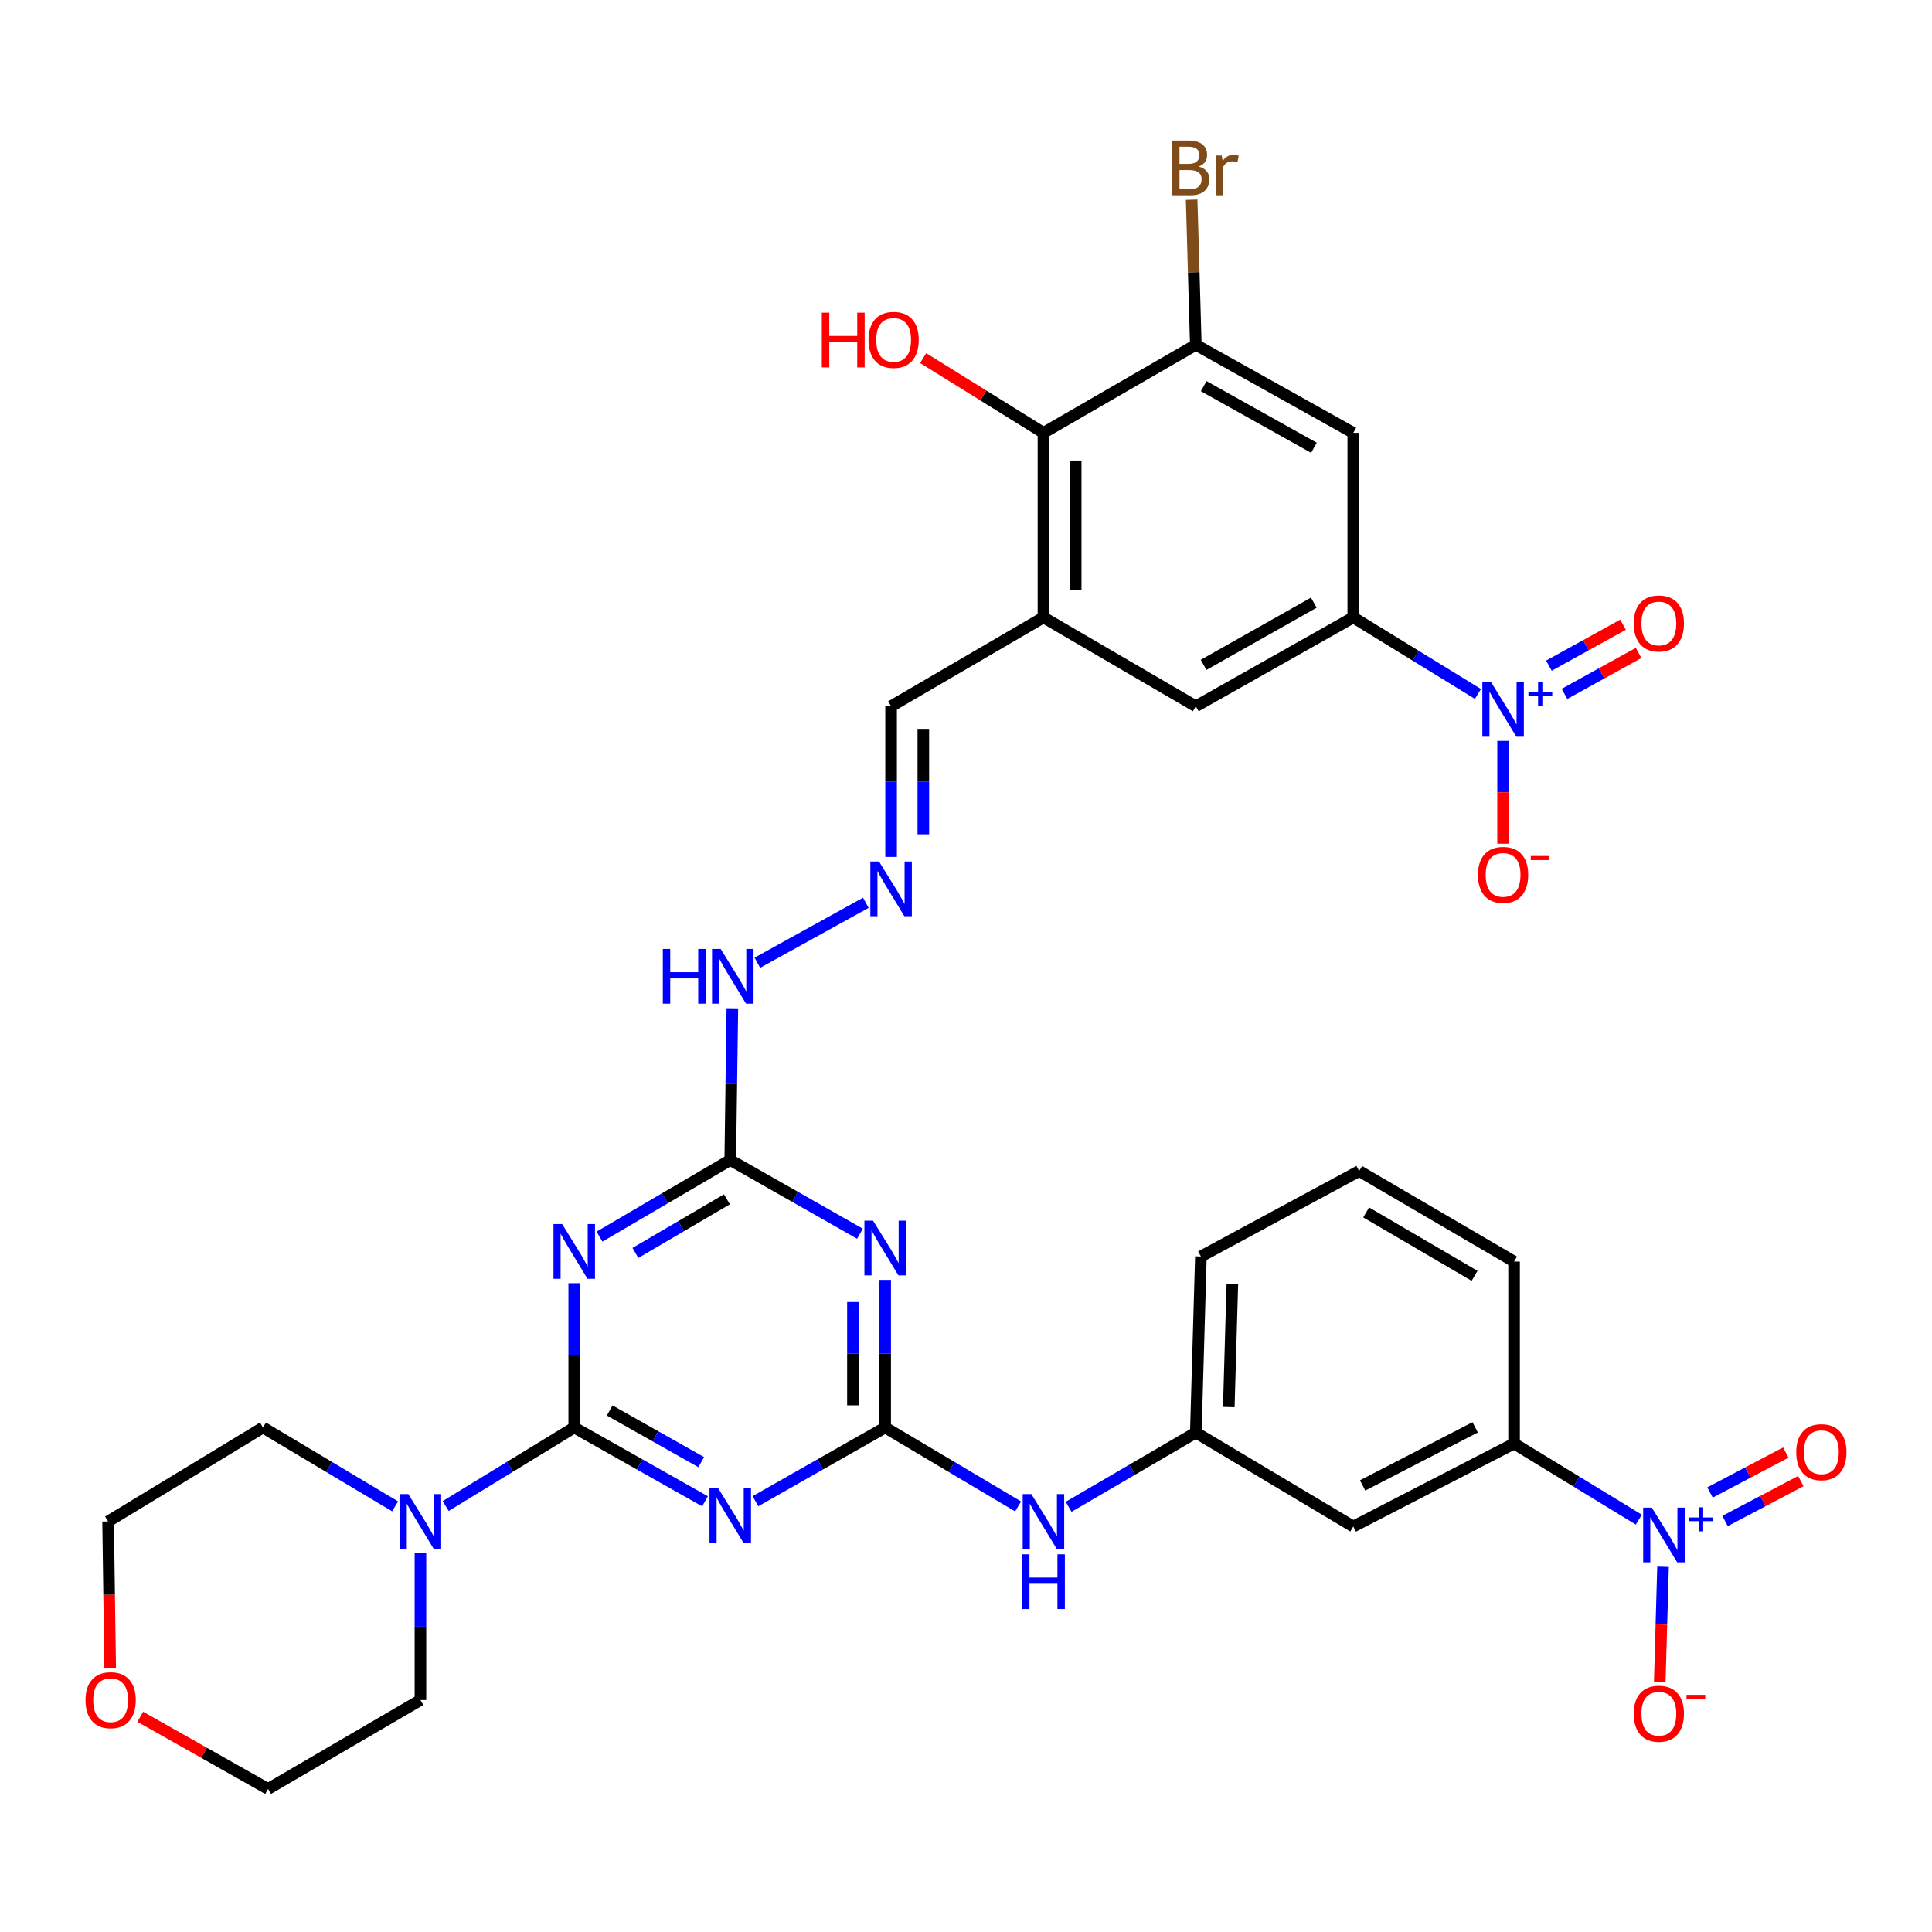 <?xml version='1.0' encoding='iso-8859-1'?>
<svg version='1.1' baseProfile='full'
              xmlns='http://www.w3.org/2000/svg'
                      xmlns:rdkit='http://www.rdkit.org/xml'
                      xmlns:xlink='http://www.w3.org/1999/xlink'
                  xml:space='preserve'
width='1000px' height='1000px' viewBox='0 0 1000 1000'>
<!-- END OF HEADER -->
<rect style='opacity:1.0;fill:#FFFFFF;stroke:none' width='1000' height='1000' x='0' y='0'> </rect>
<path class='bond-0' d='M 297.222,738.872 L 331.069,757.967' style='fill:none;fill-rule:evenodd;stroke:#000000;stroke-width:6px;stroke-linecap:butt;stroke-linejoin:miter;stroke-opacity:1' />
<path class='bond-0' d='M 331.069,757.967 L 364.915,777.062' style='fill:none;fill-rule:evenodd;stroke:#0000FF;stroke-width:6px;stroke-linecap:butt;stroke-linejoin:miter;stroke-opacity:1' />
<path class='bond-0' d='M 315.574,730.069 L 339.267,743.435' style='fill:none;fill-rule:evenodd;stroke:#000000;stroke-width:6px;stroke-linecap:butt;stroke-linejoin:miter;stroke-opacity:1' />
<path class='bond-0' d='M 339.267,743.435 L 362.959,756.802' style='fill:none;fill-rule:evenodd;stroke:#0000FF;stroke-width:6px;stroke-linecap:butt;stroke-linejoin:miter;stroke-opacity:1' />
<path class='bond-1' d='M 297.222,738.872 L 297.222,701.524' style='fill:none;fill-rule:evenodd;stroke:#000000;stroke-width:6px;stroke-linecap:butt;stroke-linejoin:miter;stroke-opacity:1' />
<path class='bond-1' d='M 297.222,701.524 L 297.222,664.177' style='fill:none;fill-rule:evenodd;stroke:#0000FF;stroke-width:6px;stroke-linecap:butt;stroke-linejoin:miter;stroke-opacity:1' />
<path class='bond-8' d='M 297.222,738.872 L 263.957,759.195' style='fill:none;fill-rule:evenodd;stroke:#000000;stroke-width:6px;stroke-linecap:butt;stroke-linejoin:miter;stroke-opacity:1' />
<path class='bond-8' d='M 263.957,759.195 L 230.691,779.519' style='fill:none;fill-rule:evenodd;stroke:#0000FF;stroke-width:6px;stroke-linecap:butt;stroke-linejoin:miter;stroke-opacity:1' />
<path class='bond-2' d='M 391.019,777.017 L 424.589,757.944' style='fill:none;fill-rule:evenodd;stroke:#0000FF;stroke-width:6px;stroke-linecap:butt;stroke-linejoin:miter;stroke-opacity:1' />
<path class='bond-2' d='M 424.589,757.944 L 458.16,738.872' style='fill:none;fill-rule:evenodd;stroke:#000000;stroke-width:6px;stroke-linecap:butt;stroke-linejoin:miter;stroke-opacity:1' />
<path class='bond-6' d='M 310.302,640.074 L 344.137,620.247' style='fill:none;fill-rule:evenodd;stroke:#0000FF;stroke-width:6px;stroke-linecap:butt;stroke-linejoin:miter;stroke-opacity:1' />
<path class='bond-6' d='M 344.137,620.247 L 377.973,600.42' style='fill:none;fill-rule:evenodd;stroke:#000000;stroke-width:6px;stroke-linecap:butt;stroke-linejoin:miter;stroke-opacity:1' />
<path class='bond-6' d='M 328.887,648.521 L 352.573,634.642' style='fill:none;fill-rule:evenodd;stroke:#0000FF;stroke-width:6px;stroke-linecap:butt;stroke-linejoin:miter;stroke-opacity:1' />
<path class='bond-6' d='M 352.573,634.642 L 376.258,620.763' style='fill:none;fill-rule:evenodd;stroke:#000000;stroke-width:6px;stroke-linecap:butt;stroke-linejoin:miter;stroke-opacity:1' />
<path class='bond-15' d='M 458.16,738.872 L 492.563,759.294' style='fill:none;fill-rule:evenodd;stroke:#000000;stroke-width:6px;stroke-linecap:butt;stroke-linejoin:miter;stroke-opacity:1' />
<path class='bond-15' d='M 492.563,759.294 L 526.967,779.717' style='fill:none;fill-rule:evenodd;stroke:#0000FF;stroke-width:6px;stroke-linecap:butt;stroke-linejoin:miter;stroke-opacity:1' />
<path class='bond-36' d='M 458.16,738.872 L 458.16,700.666' style='fill:none;fill-rule:evenodd;stroke:#000000;stroke-width:6px;stroke-linecap:butt;stroke-linejoin:miter;stroke-opacity:1' />
<path class='bond-36' d='M 458.16,700.666 L 458.16,662.46' style='fill:none;fill-rule:evenodd;stroke:#0000FF;stroke-width:6px;stroke-linecap:butt;stroke-linejoin:miter;stroke-opacity:1' />
<path class='bond-36' d='M 441.475,727.41 L 441.475,700.666' style='fill:none;fill-rule:evenodd;stroke:#000000;stroke-width:6px;stroke-linecap:butt;stroke-linejoin:miter;stroke-opacity:1' />
<path class='bond-36' d='M 441.475,700.666 L 441.475,673.922' style='fill:none;fill-rule:evenodd;stroke:#0000FF;stroke-width:6px;stroke-linecap:butt;stroke-linejoin:miter;stroke-opacity:1' />
<path class='bond-3' d='M 445.114,638.566 L 411.544,619.493' style='fill:none;fill-rule:evenodd;stroke:#0000FF;stroke-width:6px;stroke-linecap:butt;stroke-linejoin:miter;stroke-opacity:1' />
<path class='bond-3' d='M 411.544,619.493 L 377.973,600.42' style='fill:none;fill-rule:evenodd;stroke:#000000;stroke-width:6px;stroke-linecap:butt;stroke-linejoin:miter;stroke-opacity:1' />
<path class='bond-4' d='M 764.981,359.192 L 732.717,339.381' style='fill:none;fill-rule:evenodd;stroke:#0000FF;stroke-width:6px;stroke-linecap:butt;stroke-linejoin:miter;stroke-opacity:1' />
<path class='bond-4' d='M 732.717,339.381 L 700.452,319.569' style='fill:none;fill-rule:evenodd;stroke:#000000;stroke-width:6px;stroke-linecap:butt;stroke-linejoin:miter;stroke-opacity:1' />
<path class='bond-18' d='M 777.996,383.483 L 777.996,410.098' style='fill:none;fill-rule:evenodd;stroke:#0000FF;stroke-width:6px;stroke-linecap:butt;stroke-linejoin:miter;stroke-opacity:1' />
<path class='bond-18' d='M 777.996,410.098 L 777.996,436.713' style='fill:none;fill-rule:evenodd;stroke:#FF0000;stroke-width:6px;stroke-linecap:butt;stroke-linejoin:miter;stroke-opacity:1' />
<path class='bond-20' d='M 809.778,359.154 L 828.96,348.555' style='fill:none;fill-rule:evenodd;stroke:#0000FF;stroke-width:6px;stroke-linecap:butt;stroke-linejoin:miter;stroke-opacity:1' />
<path class='bond-20' d='M 828.96,348.555 L 848.143,337.956' style='fill:none;fill-rule:evenodd;stroke:#FF0000;stroke-width:6px;stroke-linecap:butt;stroke-linejoin:miter;stroke-opacity:1' />
<path class='bond-20' d='M 801.709,344.551 L 820.892,333.952' style='fill:none;fill-rule:evenodd;stroke:#0000FF;stroke-width:6px;stroke-linecap:butt;stroke-linejoin:miter;stroke-opacity:1' />
<path class='bond-20' d='M 820.892,333.952 L 840.074,323.353' style='fill:none;fill-rule:evenodd;stroke:#FF0000;stroke-width:6px;stroke-linecap:butt;stroke-linejoin:miter;stroke-opacity:1' />
<path class='bond-5' d='M 848.239,786.558 L 815.959,766.867' style='fill:none;fill-rule:evenodd;stroke:#0000FF;stroke-width:6px;stroke-linecap:butt;stroke-linejoin:miter;stroke-opacity:1' />
<path class='bond-5' d='M 815.959,766.867 L 783.678,747.177' style='fill:none;fill-rule:evenodd;stroke:#000000;stroke-width:6px;stroke-linecap:butt;stroke-linejoin:miter;stroke-opacity:1' />
<path class='bond-19' d='M 860.782,810.967 L 859.931,840.845' style='fill:none;fill-rule:evenodd;stroke:#0000FF;stroke-width:6px;stroke-linecap:butt;stroke-linejoin:miter;stroke-opacity:1' />
<path class='bond-19' d='M 859.931,840.845 L 859.08,870.724' style='fill:none;fill-rule:evenodd;stroke:#FF0000;stroke-width:6px;stroke-linecap:butt;stroke-linejoin:miter;stroke-opacity:1' />
<path class='bond-21' d='M 892.886,787.259 L 912.495,776.929' style='fill:none;fill-rule:evenodd;stroke:#0000FF;stroke-width:6px;stroke-linecap:butt;stroke-linejoin:miter;stroke-opacity:1' />
<path class='bond-21' d='M 912.495,776.929 L 932.104,766.599' style='fill:none;fill-rule:evenodd;stroke:#FF0000;stroke-width:6px;stroke-linecap:butt;stroke-linejoin:miter;stroke-opacity:1' />
<path class='bond-21' d='M 885.11,772.497 L 904.719,762.167' style='fill:none;fill-rule:evenodd;stroke:#0000FF;stroke-width:6px;stroke-linecap:butt;stroke-linejoin:miter;stroke-opacity:1' />
<path class='bond-21' d='M 904.719,762.167 L 924.328,751.838' style='fill:none;fill-rule:evenodd;stroke:#FF0000;stroke-width:6px;stroke-linecap:butt;stroke-linejoin:miter;stroke-opacity:1' />
<path class='bond-22' d='M 377.973,600.42 L 378.517,561.148' style='fill:none;fill-rule:evenodd;stroke:#000000;stroke-width:6px;stroke-linecap:butt;stroke-linejoin:miter;stroke-opacity:1' />
<path class='bond-22' d='M 378.517,561.148 L 379.061,521.876' style='fill:none;fill-rule:evenodd;stroke:#0000FF;stroke-width:6px;stroke-linecap:butt;stroke-linejoin:miter;stroke-opacity:1' />
<path class='bond-7' d='M 700.452,319.569 L 618.949,365.571' style='fill:none;fill-rule:evenodd;stroke:#000000;stroke-width:6px;stroke-linecap:butt;stroke-linejoin:miter;stroke-opacity:1' />
<path class='bond-7' d='M 680.026,311.94 L 622.974,344.141' style='fill:none;fill-rule:evenodd;stroke:#000000;stroke-width:6px;stroke-linecap:butt;stroke-linejoin:miter;stroke-opacity:1' />
<path class='bond-10' d='M 700.452,319.569 L 700.452,224.042' style='fill:none;fill-rule:evenodd;stroke:#000000;stroke-width:6px;stroke-linecap:butt;stroke-linejoin:miter;stroke-opacity:1' />
<path class='bond-28' d='M 217.619,803.977 L 217.619,841.957' style='fill:none;fill-rule:evenodd;stroke:#0000FF;stroke-width:6px;stroke-linecap:butt;stroke-linejoin:miter;stroke-opacity:1' />
<path class='bond-28' d='M 217.619,841.957 L 217.619,879.937' style='fill:none;fill-rule:evenodd;stroke:#000000;stroke-width:6px;stroke-linecap:butt;stroke-linejoin:miter;stroke-opacity:1' />
<path class='bond-29' d='M 204.507,779.681 L 170.312,759.276' style='fill:none;fill-rule:evenodd;stroke:#0000FF;stroke-width:6px;stroke-linecap:butt;stroke-linejoin:miter;stroke-opacity:1' />
<path class='bond-29' d='M 170.312,759.276 L 136.117,738.872' style='fill:none;fill-rule:evenodd;stroke:#000000;stroke-width:6px;stroke-linecap:butt;stroke-linejoin:miter;stroke-opacity:1' />
<path class='bond-9' d='M 540.089,319.569 L 461.228,365.571' style='fill:none;fill-rule:evenodd;stroke:#000000;stroke-width:6px;stroke-linecap:butt;stroke-linejoin:miter;stroke-opacity:1' />
<path class='bond-12' d='M 540.089,319.569 L 540.089,224.042' style='fill:none;fill-rule:evenodd;stroke:#000000;stroke-width:6px;stroke-linecap:butt;stroke-linejoin:miter;stroke-opacity:1' />
<path class='bond-12' d='M 556.773,305.24 L 556.773,238.371' style='fill:none;fill-rule:evenodd;stroke:#000000;stroke-width:6px;stroke-linecap:butt;stroke-linejoin:miter;stroke-opacity:1' />
<path class='bond-14' d='M 540.089,319.569 L 618.949,365.571' style='fill:none;fill-rule:evenodd;stroke:#000000;stroke-width:6px;stroke-linecap:butt;stroke-linejoin:miter;stroke-opacity:1' />
<path class='bond-38' d='M 700.452,224.042 L 618.949,178.485' style='fill:none;fill-rule:evenodd;stroke:#000000;stroke-width:6px;stroke-linecap:butt;stroke-linejoin:miter;stroke-opacity:1' />
<path class='bond-38' d='M 680.086,231.772 L 623.034,199.882' style='fill:none;fill-rule:evenodd;stroke:#000000;stroke-width:6px;stroke-linecap:butt;stroke-linejoin:miter;stroke-opacity:1' />
<path class='bond-11' d='M 618.949,178.485 L 540.089,224.042' style='fill:none;fill-rule:evenodd;stroke:#000000;stroke-width:6px;stroke-linecap:butt;stroke-linejoin:miter;stroke-opacity:1' />
<path class='bond-26' d='M 618.949,178.485 L 617.873,140.926' style='fill:none;fill-rule:evenodd;stroke:#000000;stroke-width:6px;stroke-linecap:butt;stroke-linejoin:miter;stroke-opacity:1' />
<path class='bond-26' d='M 617.873,140.926 L 616.797,103.367' style='fill:none;fill-rule:evenodd;stroke:#7F4C19;stroke-width:6px;stroke-linecap:butt;stroke-linejoin:miter;stroke-opacity:1' />
<path class='bond-27' d='M 540.089,224.042 L 508.957,204.696' style='fill:none;fill-rule:evenodd;stroke:#000000;stroke-width:6px;stroke-linecap:butt;stroke-linejoin:miter;stroke-opacity:1' />
<path class='bond-27' d='M 508.957,204.696 L 477.826,185.35' style='fill:none;fill-rule:evenodd;stroke:#FF0000;stroke-width:6px;stroke-linecap:butt;stroke-linejoin:miter;stroke-opacity:1' />
<path class='bond-13' d='M 783.678,747.177 L 700.452,790.12' style='fill:none;fill-rule:evenodd;stroke:#000000;stroke-width:6px;stroke-linecap:butt;stroke-linejoin:miter;stroke-opacity:1' />
<path class='bond-13' d='M 763.544,738.791 L 705.285,768.852' style='fill:none;fill-rule:evenodd;stroke:#000000;stroke-width:6px;stroke-linecap:butt;stroke-linejoin:miter;stroke-opacity:1' />
<path class='bond-37' d='M 783.678,747.177 L 783.678,652.985' style='fill:none;fill-rule:evenodd;stroke:#000000;stroke-width:6px;stroke-linecap:butt;stroke-linejoin:miter;stroke-opacity:1' />
<path class='bond-23' d='M 553.111,779.91 L 586.03,760.707' style='fill:none;fill-rule:evenodd;stroke:#0000FF;stroke-width:6px;stroke-linecap:butt;stroke-linejoin:miter;stroke-opacity:1' />
<path class='bond-23' d='M 586.03,760.707 L 618.949,741.504' style='fill:none;fill-rule:evenodd;stroke:#000000;stroke-width:6px;stroke-linecap:butt;stroke-linejoin:miter;stroke-opacity:1' />
<path class='bond-16' d='M 700.452,790.12 L 618.949,741.504' style='fill:none;fill-rule:evenodd;stroke:#000000;stroke-width:6px;stroke-linecap:butt;stroke-linejoin:miter;stroke-opacity:1' />
<path class='bond-17' d='M 448.147,467.295 L 391.996,498.318' style='fill:none;fill-rule:evenodd;stroke:#0000FF;stroke-width:6px;stroke-linecap:butt;stroke-linejoin:miter;stroke-opacity:1' />
<path class='bond-24' d='M 461.228,443.546 L 461.228,404.559' style='fill:none;fill-rule:evenodd;stroke:#0000FF;stroke-width:6px;stroke-linecap:butt;stroke-linejoin:miter;stroke-opacity:1' />
<path class='bond-24' d='M 461.228,404.559 L 461.228,365.571' style='fill:none;fill-rule:evenodd;stroke:#000000;stroke-width:6px;stroke-linecap:butt;stroke-linejoin:miter;stroke-opacity:1' />
<path class='bond-24' d='M 477.912,431.85 L 477.912,404.559' style='fill:none;fill-rule:evenodd;stroke:#0000FF;stroke-width:6px;stroke-linecap:butt;stroke-linejoin:miter;stroke-opacity:1' />
<path class='bond-24' d='M 477.912,404.559 L 477.912,377.267' style='fill:none;fill-rule:evenodd;stroke:#000000;stroke-width:6px;stroke-linecap:butt;stroke-linejoin:miter;stroke-opacity:1' />
<path class='bond-32' d='M 618.949,741.504 L 621.582,650.352' style='fill:none;fill-rule:evenodd;stroke:#000000;stroke-width:6px;stroke-linecap:butt;stroke-linejoin:miter;stroke-opacity:1' />
<path class='bond-32' d='M 636.021,728.313 L 637.864,664.507' style='fill:none;fill-rule:evenodd;stroke:#000000;stroke-width:6px;stroke-linecap:butt;stroke-linejoin:miter;stroke-opacity:1' />
<path class='bond-25' d='M 57.029,863.306 L 56.489,825.406' style='fill:none;fill-rule:evenodd;stroke:#FF0000;stroke-width:6px;stroke-linecap:butt;stroke-linejoin:miter;stroke-opacity:1' />
<path class='bond-25' d='M 56.489,825.406 L 55.949,787.506' style='fill:none;fill-rule:evenodd;stroke:#000000;stroke-width:6px;stroke-linecap:butt;stroke-linejoin:miter;stroke-opacity:1' />
<path class='bond-35' d='M 72.605,888.598 L 105.677,907.273' style='fill:none;fill-rule:evenodd;stroke:#FF0000;stroke-width:6px;stroke-linecap:butt;stroke-linejoin:miter;stroke-opacity:1' />
<path class='bond-35' d='M 105.677,907.273 L 138.749,925.948' style='fill:none;fill-rule:evenodd;stroke:#000000;stroke-width:6px;stroke-linecap:butt;stroke-linejoin:miter;stroke-opacity:1' />
<path class='bond-34' d='M 217.619,879.937 L 138.749,925.948' style='fill:none;fill-rule:evenodd;stroke:#000000;stroke-width:6px;stroke-linecap:butt;stroke-linejoin:miter;stroke-opacity:1' />
<path class='bond-33' d='M 136.117,738.872 L 55.949,787.506' style='fill:none;fill-rule:evenodd;stroke:#000000;stroke-width:6px;stroke-linecap:butt;stroke-linejoin:miter;stroke-opacity:1' />
<path class='bond-30' d='M 783.678,652.985 L 703.511,606.111' style='fill:none;fill-rule:evenodd;stroke:#000000;stroke-width:6px;stroke-linecap:butt;stroke-linejoin:miter;stroke-opacity:1' />
<path class='bond-30' d='M 763.232,660.357 L 707.114,627.545' style='fill:none;fill-rule:evenodd;stroke:#000000;stroke-width:6px;stroke-linecap:butt;stroke-linejoin:miter;stroke-opacity:1' />
<path class='bond-31' d='M 703.511,606.111 L 621.582,650.352' style='fill:none;fill-rule:evenodd;stroke:#000000;stroke-width:6px;stroke-linecap:butt;stroke-linejoin:miter;stroke-opacity:1' />
<path  class='atom-1' d='M 371.713 770.269
L 380.993 785.269
Q 381.913 786.749, 383.393 789.429
Q 384.873 792.109, 384.953 792.269
L 384.953 770.269
L 388.713 770.269
L 388.713 798.589
L 384.833 798.589
L 374.873 782.189
Q 373.713 780.269, 372.473 778.069
Q 371.273 775.869, 370.913 775.189
L 370.913 798.589
L 367.233 798.589
L 367.233 770.269
L 371.713 770.269
' fill='#0000FF'/>
<path  class='atom-2' d='M 290.962 633.579
L 300.242 648.579
Q 301.162 650.059, 302.642 652.739
Q 304.122 655.419, 304.202 655.579
L 304.202 633.579
L 307.962 633.579
L 307.962 661.899
L 304.082 661.899
L 294.122 645.499
Q 292.962 643.579, 291.722 641.379
Q 290.522 639.179, 290.162 638.499
L 290.162 661.899
L 286.482 661.899
L 286.482 633.579
L 290.962 633.579
' fill='#0000FF'/>
<path  class='atom-4' d='M 451.9 631.817
L 461.18 646.817
Q 462.1 648.297, 463.58 650.977
Q 465.06 653.657, 465.14 653.817
L 465.14 631.817
L 468.9 631.817
L 468.9 660.137
L 465.02 660.137
L 455.06 643.737
Q 453.9 641.817, 452.66 639.617
Q 451.46 637.417, 451.1 636.737
L 451.1 660.137
L 447.42 660.137
L 447.42 631.817
L 451.9 631.817
' fill='#0000FF'/>
<path  class='atom-5' d='M 771.736 353.024
L 781.016 368.024
Q 781.936 369.504, 783.416 372.184
Q 784.896 374.864, 784.976 375.024
L 784.976 353.024
L 788.736 353.024
L 788.736 381.344
L 784.856 381.344
L 774.896 364.944
Q 773.736 363.024, 772.496 360.824
Q 771.296 358.624, 770.936 357.944
L 770.936 381.344
L 767.256 381.344
L 767.256 353.024
L 771.736 353.024
' fill='#0000FF'/>
<path  class='atom-5' d='M 791.112 358.129
L 796.102 358.129
L 796.102 352.875
L 798.32 352.875
L 798.32 358.129
L 803.441 358.129
L 803.441 360.03
L 798.32 360.03
L 798.32 365.31
L 796.102 365.31
L 796.102 360.03
L 791.112 360.03
L 791.112 358.129
' fill='#0000FF'/>
<path  class='atom-6' d='M 854.991 780.335
L 864.271 795.335
Q 865.191 796.815, 866.671 799.495
Q 868.151 802.175, 868.231 802.335
L 868.231 780.335
L 871.991 780.335
L 871.991 808.655
L 868.111 808.655
L 858.151 792.255
Q 856.991 790.335, 855.751 788.135
Q 854.551 785.935, 854.191 785.255
L 854.191 808.655
L 850.511 808.655
L 850.511 780.335
L 854.991 780.335
' fill='#0000FF'/>
<path  class='atom-6' d='M 874.367 785.44
L 879.356 785.44
L 879.356 780.186
L 881.574 780.186
L 881.574 785.44
L 886.695 785.44
L 886.695 787.34
L 881.574 787.34
L 881.574 792.62
L 879.356 792.62
L 879.356 787.34
L 874.367 787.34
L 874.367 785.44
' fill='#0000FF'/>
<path  class='atom-9' d='M 211.359 773.346
L 220.639 788.346
Q 221.559 789.826, 223.039 792.506
Q 224.519 795.186, 224.599 795.346
L 224.599 773.346
L 228.359 773.346
L 228.359 801.666
L 224.479 801.666
L 214.519 785.266
Q 213.359 783.346, 212.119 781.146
Q 210.919 778.946, 210.559 778.266
L 210.559 801.666
L 206.879 801.666
L 206.879 773.346
L 211.359 773.346
' fill='#0000FF'/>
<path  class='atom-16' d='M 533.829 773.346
L 543.109 788.346
Q 544.029 789.826, 545.509 792.506
Q 546.989 795.186, 547.069 795.346
L 547.069 773.346
L 550.829 773.346
L 550.829 801.666
L 546.949 801.666
L 536.989 785.266
Q 535.829 783.346, 534.589 781.146
Q 533.389 778.946, 533.029 778.266
L 533.029 801.666
L 529.349 801.666
L 529.349 773.346
L 533.829 773.346
' fill='#0000FF'/>
<path  class='atom-16' d='M 529.009 804.498
L 532.849 804.498
L 532.849 816.538
L 547.329 816.538
L 547.329 804.498
L 551.169 804.498
L 551.169 832.818
L 547.329 832.818
L 547.329 819.738
L 532.849 819.738
L 532.849 832.818
L 529.009 832.818
L 529.009 804.498
' fill='#0000FF'/>
<path  class='atom-18' d='M 454.968 445.909
L 464.248 460.909
Q 465.168 462.389, 466.648 465.069
Q 468.128 467.749, 468.208 467.909
L 468.208 445.909
L 471.968 445.909
L 471.968 474.229
L 468.088 474.229
L 458.128 457.829
Q 456.968 455.909, 455.728 453.709
Q 454.528 451.509, 454.168 450.829
L 454.168 474.229
L 450.488 474.229
L 450.488 445.909
L 454.968 445.909
' fill='#0000FF'/>
<path  class='atom-19' d='M 764.996 452.845
Q 764.996 446.045, 768.356 442.245
Q 771.716 438.445, 777.996 438.445
Q 784.276 438.445, 787.636 442.245
Q 790.996 446.045, 790.996 452.845
Q 790.996 459.725, 787.596 463.645
Q 784.196 467.525, 777.996 467.525
Q 771.756 467.525, 768.356 463.645
Q 764.996 459.765, 764.996 452.845
M 777.996 464.325
Q 782.316 464.325, 784.636 461.445
Q 786.996 458.525, 786.996 452.845
Q 786.996 447.285, 784.636 444.485
Q 782.316 441.645, 777.996 441.645
Q 773.676 441.645, 771.316 444.445
Q 768.996 447.245, 768.996 452.845
Q 768.996 458.565, 771.316 461.445
Q 773.676 464.325, 777.996 464.325
' fill='#FF0000'/>
<path  class='atom-19' d='M 792.316 443.067
L 802.005 443.067
L 802.005 445.179
L 792.316 445.179
L 792.316 443.067
' fill='#FF0000'/>
<path  class='atom-20' d='M 845.618 887.024
Q 845.618 880.224, 848.978 876.424
Q 852.338 872.624, 858.618 872.624
Q 864.898 872.624, 868.258 876.424
Q 871.618 880.224, 871.618 887.024
Q 871.618 893.904, 868.218 897.824
Q 864.818 901.704, 858.618 901.704
Q 852.378 901.704, 848.978 897.824
Q 845.618 893.944, 845.618 887.024
M 858.618 898.504
Q 862.938 898.504, 865.258 895.624
Q 867.618 892.704, 867.618 887.024
Q 867.618 881.464, 865.258 878.664
Q 862.938 875.824, 858.618 875.824
Q 854.298 875.824, 851.938 878.624
Q 849.618 881.424, 849.618 887.024
Q 849.618 892.744, 851.938 895.624
Q 854.298 898.504, 858.618 898.504
' fill='#FF0000'/>
<path  class='atom-20' d='M 872.938 877.246
L 882.627 877.246
L 882.627 879.358
L 872.938 879.358
L 872.938 877.246
' fill='#FF0000'/>
<path  class='atom-21' d='M 845.618 322.717
Q 845.618 315.917, 848.978 312.117
Q 852.338 308.317, 858.618 308.317
Q 864.898 308.317, 868.258 312.117
Q 871.618 315.917, 871.618 322.717
Q 871.618 329.597, 868.218 333.517
Q 864.818 337.397, 858.618 337.397
Q 852.378 337.397, 848.978 333.517
Q 845.618 329.637, 845.618 322.717
M 858.618 334.197
Q 862.938 334.197, 865.258 331.317
Q 867.618 328.397, 867.618 322.717
Q 867.618 317.157, 865.258 314.357
Q 862.938 311.517, 858.618 311.517
Q 854.298 311.517, 851.938 314.317
Q 849.618 317.117, 849.618 322.717
Q 849.618 328.437, 851.938 331.317
Q 854.298 334.197, 858.618 334.197
' fill='#FF0000'/>
<path  class='atom-22' d='M 929.735 751.65
Q 929.735 744.85, 933.095 741.05
Q 936.455 737.25, 942.735 737.25
Q 949.015 737.25, 952.375 741.05
Q 955.735 744.85, 955.735 751.65
Q 955.735 758.53, 952.335 762.45
Q 948.935 766.33, 942.735 766.33
Q 936.495 766.33, 933.095 762.45
Q 929.735 758.57, 929.735 751.65
M 942.735 763.13
Q 947.055 763.13, 949.375 760.25
Q 951.735 757.33, 951.735 751.65
Q 951.735 746.09, 949.375 743.29
Q 947.055 740.45, 942.735 740.45
Q 938.415 740.45, 936.055 743.25
Q 933.735 746.05, 933.735 751.65
Q 933.735 757.37, 936.055 760.25
Q 938.415 763.13, 942.735 763.13
' fill='#FF0000'/>
<path  class='atom-23' d='M 343.07 491.179
L 346.91 491.179
L 346.91 503.219
L 361.39 503.219
L 361.39 491.179
L 365.23 491.179
L 365.23 519.499
L 361.39 519.499
L 361.39 506.419
L 346.91 506.419
L 346.91 519.499
L 343.07 519.499
L 343.07 491.179
' fill='#0000FF'/>
<path  class='atom-23' d='M 373.03 491.179
L 382.31 506.179
Q 383.23 507.659, 384.71 510.339
Q 386.19 513.019, 386.27 513.179
L 386.27 491.179
L 390.03 491.179
L 390.03 519.499
L 386.15 519.499
L 376.19 503.099
Q 375.03 501.179, 373.79 498.979
Q 372.59 496.779, 372.23 496.099
L 372.23 519.499
L 368.55 519.499
L 368.55 491.179
L 373.03 491.179
' fill='#0000FF'/>
<path  class='atom-26' d='M 44.265 880.017
Q 44.265 873.217, 47.625 869.417
Q 50.985 865.617, 57.265 865.617
Q 63.545 865.617, 66.905 869.417
Q 70.265 873.217, 70.265 880.017
Q 70.265 886.897, 66.865 890.817
Q 63.465 894.697, 57.265 894.697
Q 51.025 894.697, 47.625 890.817
Q 44.265 886.937, 44.265 880.017
M 57.265 891.497
Q 61.585 891.497, 63.905 888.617
Q 66.265 885.697, 66.265 880.017
Q 66.265 874.457, 63.905 871.657
Q 61.585 868.817, 57.265 868.817
Q 52.945 868.817, 50.585 871.617
Q 48.265 874.417, 48.265 880.017
Q 48.265 885.737, 50.585 888.617
Q 52.945 891.497, 57.265 891.497
' fill='#FF0000'/>
<path  class='atom-27' d='M 620.466 86.197
Q 623.186 86.957, 624.546 88.637
Q 625.946 90.277, 625.946 92.717
Q 625.946 96.637, 623.426 98.877
Q 620.946 101.077, 616.226 101.077
L 606.706 101.077
L 606.706 72.757
L 615.066 72.757
Q 619.906 72.757, 622.346 74.717
Q 624.786 76.677, 624.786 80.277
Q 624.786 84.557, 620.466 86.197
M 610.506 75.957
L 610.506 84.837
L 615.066 84.837
Q 617.866 84.837, 619.306 83.717
Q 620.786 82.557, 620.786 80.277
Q 620.786 75.957, 615.066 75.957
L 610.506 75.957
M 616.226 97.877
Q 618.986 97.877, 620.466 96.557
Q 621.946 95.237, 621.946 92.717
Q 621.946 90.397, 620.306 89.237
Q 618.706 88.037, 615.626 88.037
L 610.506 88.037
L 610.506 97.877
L 616.226 97.877
' fill='#7F4C19'/>
<path  class='atom-27' d='M 632.386 80.517
L 632.826 83.357
Q 634.986 80.157, 638.506 80.157
Q 639.626 80.157, 641.146 80.557
L 640.546 83.917
Q 638.826 83.517, 637.866 83.517
Q 636.186 83.517, 635.066 84.197
Q 633.986 84.837, 633.106 86.397
L 633.106 101.077
L 629.346 101.077
L 629.346 80.517
L 632.386 80.517
' fill='#7F4C19'/>
<path  class='atom-28' d='M 425.384 161.853
L 429.224 161.853
L 429.224 173.893
L 443.704 173.893
L 443.704 161.853
L 447.544 161.853
L 447.544 190.173
L 443.704 190.173
L 443.704 177.093
L 429.224 177.093
L 429.224 190.173
L 425.384 190.173
L 425.384 161.853
' fill='#FF0000'/>
<path  class='atom-28' d='M 449.544 175.933
Q 449.544 169.133, 452.904 165.333
Q 456.264 161.533, 462.544 161.533
Q 468.824 161.533, 472.184 165.333
Q 475.544 169.133, 475.544 175.933
Q 475.544 182.813, 472.144 186.733
Q 468.744 190.613, 462.544 190.613
Q 456.304 190.613, 452.904 186.733
Q 449.544 182.853, 449.544 175.933
M 462.544 187.413
Q 466.864 187.413, 469.184 184.533
Q 471.544 181.613, 471.544 175.933
Q 471.544 170.373, 469.184 167.573
Q 466.864 164.733, 462.544 164.733
Q 458.224 164.733, 455.864 167.533
Q 453.544 170.333, 453.544 175.933
Q 453.544 181.653, 455.864 184.533
Q 458.224 187.413, 462.544 187.413
' fill='#FF0000'/>
</svg>
